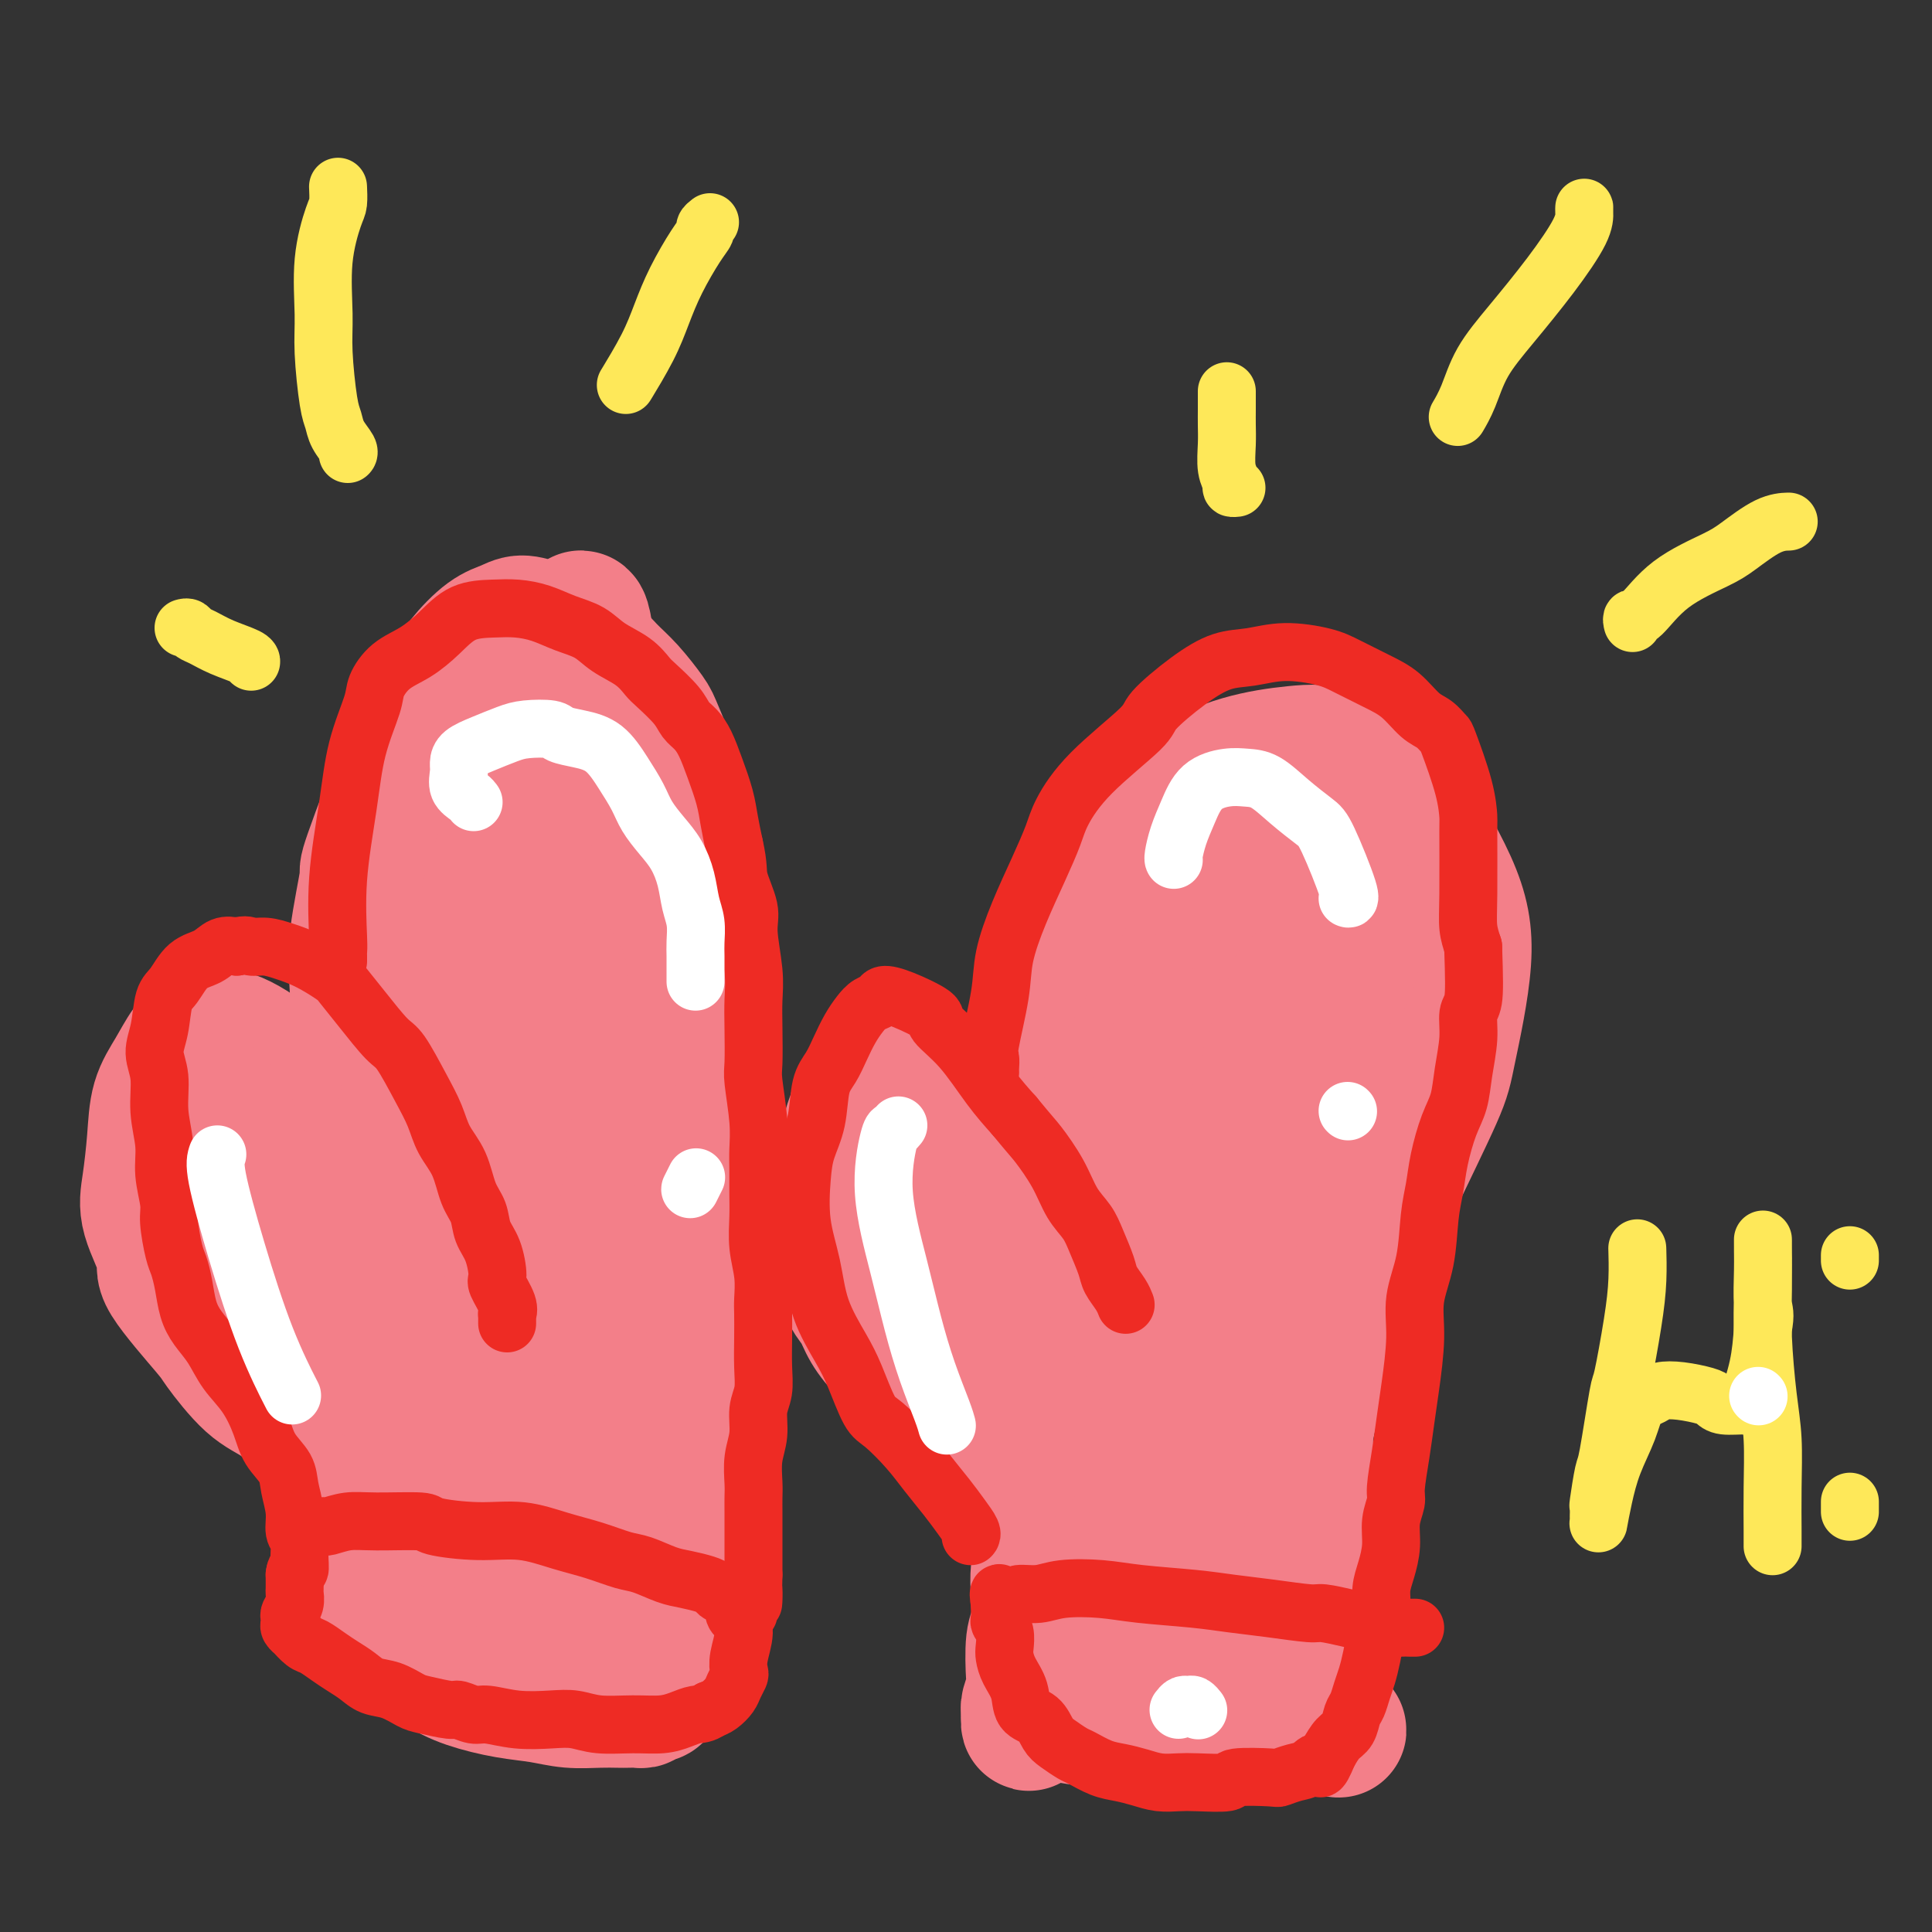 <svg viewBox='0 0 400 400' version='1.1' xmlns='http://www.w3.org/2000/svg' xmlns:xlink='http://www.w3.org/1999/xlink'><rect x="0" y="0" width="400" height="400" fill="#333333" stroke="none"/><g fill='none' stroke='#F37F89' stroke-width='28' stroke-linecap='round' stroke-linejoin='round'><path d='M233,270c-0.327,0.063 -0.653,0.126 -1,0c-0.347,-0.126 -0.714,-0.442 -1,-1c-0.286,-0.558 -0.489,-1.359 -2,-3c-1.511,-1.641 -4.329,-4.122 -6,-8c-1.671,-3.878 -2.196,-9.154 -3,-15c-0.804,-5.846 -1.886,-12.264 -2,-19c-0.114,-6.736 0.741,-13.790 2,-20c1.259,-6.210 2.924,-11.576 5,-16c2.076,-4.424 4.564,-7.905 8,-12c3.436,-4.095 7.821,-8.802 12,-12c4.179,-3.198 8.153,-4.887 12,-6c3.847,-1.113 7.569,-1.651 11,-2c3.431,-0.349 6.572,-0.510 10,1c3.428,1.510 7.143,4.690 9,6c1.857,1.310 1.856,0.751 4,4c2.144,3.249 6.433,10.305 9,16c2.567,5.695 3.413,10.028 3,16c-0.413,5.972 -2.086,13.584 -3,18c-0.914,4.416 -1.071,5.635 -3,10c-1.929,4.365 -5.632,11.875 -9,19c-3.368,7.125 -6.402,13.864 -10,20c-3.598,6.136 -7.761,11.670 -11,16c-3.239,4.330 -5.552,7.458 -8,10c-2.448,2.542 -5.029,4.498 -7,6c-1.971,1.502 -3.332,2.549 -4,3c-0.668,0.451 -0.642,0.307 -1,0c-0.358,-0.307 -1.101,-0.777 -1,-4c0.101,-3.223 1.046,-9.201 3,-16c1.954,-6.799 4.915,-14.420 8,-22c3.085,-7.580 6.292,-15.118 9,-22c2.708,-6.882 4.917,-13.109 7,-19c2.083,-5.891 4.042,-11.445 6,-17'/><path d='M279,201c5.193,-15.294 3.176,-13.530 3,-15c-0.176,-1.470 1.487,-6.174 2,-10c0.513,-3.826 -0.126,-6.773 0,-8c0.126,-1.227 1.017,-0.735 0,-1c-1.017,-0.265 -3.940,-1.286 -9,2c-5.060,3.286 -12.255,10.880 -16,15c-3.745,4.120 -4.039,4.766 -7,10c-2.961,5.234 -8.590,15.057 -13,24c-4.410,8.943 -7.600,17.005 -10,25c-2.400,7.995 -4.009,15.923 -5,23c-0.991,7.077 -1.364,13.304 -1,18c0.364,4.696 1.464,7.863 3,11c1.536,3.137 3.507,6.246 5,8c1.493,1.754 2.507,2.153 4,2c1.493,-0.153 3.465,-0.857 6,-3c2.535,-2.143 5.632,-5.725 8,-13c2.368,-7.275 4.008,-18.243 5,-23c0.992,-4.757 1.335,-3.303 2,-13c0.665,-9.697 1.651,-30.544 2,-42c0.349,-11.456 0.062,-13.521 0,-17c-0.062,-3.479 0.102,-8.373 0,-11c-0.102,-2.627 -0.470,-2.989 -1,-3c-0.530,-0.011 -1.222,0.328 -1,-1c0.222,-1.328 1.358,-4.325 -1,0c-2.358,4.325 -8.211,15.971 -11,23c-2.789,7.029 -2.515,9.442 -4,16c-1.485,6.558 -4.729,17.260 -7,27c-2.271,9.740 -3.567,18.518 -4,26c-0.433,7.482 -0.001,13.668 0,18c0.001,4.332 -0.428,6.809 0,9c0.428,2.191 1.714,4.095 3,6'/><path d='M232,304c0.945,5.512 1.809,2.793 3,2c1.191,-0.793 2.709,0.340 5,-1c2.291,-1.340 5.355,-5.153 8,-10c2.645,-4.847 4.872,-10.728 6,-17c1.128,-6.272 1.157,-12.935 1,-20c-0.157,-7.065 -0.501,-14.533 -1,-21c-0.499,-6.467 -1.152,-11.933 -2,-16c-0.848,-4.067 -1.892,-6.733 -3,-9c-1.108,-2.267 -2.280,-4.134 -3,-5c-0.720,-0.866 -0.987,-0.731 -2,0c-1.013,0.731 -2.772,2.057 -4,3c-1.228,0.943 -1.925,1.502 -4,5c-2.075,3.498 -5.526,9.934 -8,16c-2.474,6.066 -3.969,11.764 -5,18c-1.031,6.236 -1.597,13.012 -2,19c-0.403,5.988 -0.643,11.187 -1,15c-0.357,3.813 -0.829,6.238 -1,9c-0.171,2.762 -0.039,5.859 0,8c0.039,2.141 -0.013,3.325 0,4c0.013,0.675 0.091,0.839 0,1c-0.091,0.161 -0.350,0.318 0,0c0.350,-0.318 1.310,-1.113 3,-4c1.690,-2.887 4.109,-7.867 6,-13c1.891,-5.133 3.253,-10.418 5,-16c1.747,-5.582 3.880,-11.461 5,-17c1.120,-5.539 1.228,-10.738 2,-16c0.772,-5.262 2.207,-10.586 3,-14c0.793,-3.414 0.944,-4.919 1,-6c0.056,-1.081 0.016,-1.737 0,-2c-0.016,-0.263 -0.008,-0.131 0,0'/><path d='M244,217c0.831,-5.789 -0.091,-1.261 -1,2c-0.909,3.261 -1.805,5.256 -3,8c-1.195,2.744 -2.690,6.239 -4,10c-1.310,3.761 -2.435,7.790 -4,11c-1.565,3.210 -3.571,5.601 -5,9c-1.429,3.399 -2.282,7.807 -3,11c-0.718,3.193 -1.303,5.172 -2,8c-0.697,2.828 -1.507,6.506 -2,9c-0.493,2.494 -0.668,3.805 -1,5c-0.332,1.195 -0.821,2.274 -1,3c-0.179,0.726 -0.047,1.101 0,1c0.047,-0.101 0.010,-0.676 0,-1c-0.010,-0.324 0.008,-0.396 0,-1c-0.008,-0.604 -0.041,-1.741 0,-3c0.041,-1.259 0.156,-2.642 0,-4c-0.156,-1.358 -0.583,-2.691 -1,-4c-0.417,-1.309 -0.824,-2.593 -1,-4c-0.176,-1.407 -0.123,-2.938 -1,-5c-0.877,-2.062 -2.685,-4.656 -4,-7c-1.315,-2.344 -2.136,-4.437 -3,-7c-0.864,-2.563 -1.771,-5.596 -3,-8c-1.229,-2.404 -2.779,-4.181 -4,-6c-1.221,-1.819 -2.112,-3.681 -3,-5c-0.888,-1.319 -1.771,-2.094 -3,-3c-1.229,-0.906 -2.804,-1.944 -4,-3c-1.196,-1.056 -2.014,-2.130 -3,-3c-0.986,-0.870 -2.139,-1.534 -3,-2c-0.861,-0.466 -1.431,-0.733 -2,-1'/><path d='M183,227c-2.454,-2.139 -1.090,-1.487 -1,-1c0.090,0.487 -1.093,0.810 -2,1c-0.907,0.190 -1.536,0.247 -2,1c-0.464,0.753 -0.761,2.201 -1,3c-0.239,0.799 -0.418,0.950 -1,3c-0.582,2.050 -1.565,5.998 -2,9c-0.435,3.002 -0.320,5.058 0,7c0.320,1.942 0.847,3.772 1,6c0.153,2.228 -0.068,4.856 0,7c0.068,2.144 0.426,3.805 1,5c0.574,1.195 1.366,1.926 2,3c0.634,1.074 1.110,2.492 2,4c0.890,1.508 2.193,3.105 4,5c1.807,1.895 4.119,4.088 6,6c1.881,1.912 3.333,3.542 5,5c1.667,1.458 3.549,2.743 5,4c1.451,1.257 2.472,2.485 4,4c1.528,1.515 3.564,3.317 5,5c1.436,1.683 2.272,3.249 3,4c0.728,0.751 1.347,0.689 2,1c0.653,0.311 1.339,0.997 2,2c0.661,1.003 1.299,2.324 2,3c0.701,0.676 1.467,0.706 2,1c0.533,0.294 0.832,0.851 1,1c0.168,0.149 0.205,-0.109 0,-1c-0.205,-0.891 -0.653,-2.414 -2,-5c-1.347,-2.586 -3.593,-6.235 -6,-10c-2.407,-3.765 -4.973,-7.647 -7,-11c-2.027,-3.353 -3.513,-6.176 -5,-9'/><path d='M201,280c-4.203,-7.613 -4.709,-8.647 -6,-11c-1.291,-2.353 -3.366,-6.025 -5,-9c-1.634,-2.975 -2.827,-5.253 -4,-7c-1.173,-1.747 -2.326,-2.964 -3,-4c-0.674,-1.036 -0.871,-1.891 -1,-2c-0.129,-0.109 -0.191,0.528 0,1c0.191,0.472 0.635,0.779 1,1c0.365,0.221 0.649,0.357 2,2c1.351,1.643 3.767,4.794 6,8c2.233,3.206 4.282,6.469 6,9c1.718,2.531 3.106,4.332 5,7c1.894,2.668 4.293,6.205 6,9c1.707,2.795 2.722,4.848 4,7c1.278,2.152 2.818,4.404 4,7c1.182,2.596 2.004,5.538 3,8c0.996,2.462 2.164,4.444 3,6c0.836,1.556 1.339,2.685 2,4c0.661,1.315 1.479,2.815 2,4c0.521,1.185 0.744,2.055 1,3c0.256,0.945 0.544,1.963 1,3c0.456,1.037 1.080,2.091 1,3c-0.080,0.909 -0.862,1.672 -1,2c-0.138,0.328 0.369,0.221 0,1c-0.369,0.779 -1.616,2.444 -2,3c-0.384,0.556 0.093,0.005 0,0c-0.093,-0.005 -0.756,0.537 -1,1c-0.244,0.463 -0.070,0.847 0,1c0.070,0.153 0.035,0.077 0,0'/><path d='M225,337c-0.560,1.467 0.039,1.135 1,1c0.961,-0.135 2.283,-0.074 4,0c1.717,0.074 3.830,0.160 6,0c2.170,-0.160 4.397,-0.565 7,-1c2.603,-0.435 5.582,-0.901 8,-1c2.418,-0.099 4.274,0.170 6,0c1.726,-0.170 3.323,-0.778 5,-1c1.677,-0.222 3.435,-0.057 5,0c1.565,0.057 2.938,0.008 4,0c1.062,-0.008 1.812,0.026 2,0c0.188,-0.026 -0.187,-0.114 0,0c0.187,0.114 0.936,0.428 1,0c0.064,-0.428 -0.557,-1.597 -1,-4c-0.443,-2.403 -0.707,-6.040 -1,-10c-0.293,-3.960 -0.614,-8.242 -1,-13c-0.386,-4.758 -0.835,-9.992 -1,-14c-0.165,-4.008 -0.044,-6.789 0,-9c0.044,-2.211 0.013,-3.851 0,-6c-0.013,-2.149 -0.006,-4.808 0,-7c0.006,-2.192 0.012,-3.918 0,-5c-0.012,-1.082 -0.041,-1.519 0,-2c0.041,-0.481 0.151,-1.004 0,-1c-0.151,0.004 -0.563,0.537 -1,2c-0.437,1.463 -0.901,3.856 -1,8c-0.099,4.144 0.166,10.039 0,15c-0.166,4.961 -0.762,8.989 -1,12c-0.238,3.011 -0.119,5.006 0,7'/><path d='M267,308c-0.238,8.177 0.668,6.621 1,8c0.332,1.379 0.089,5.695 0,8c-0.089,2.305 -0.024,2.600 0,3c0.024,0.400 0.008,0.904 0,1c-0.008,0.096 -0.007,-0.217 0,-1c0.007,-0.783 0.019,-2.036 0,-3c-0.019,-0.964 -0.069,-1.638 0,-5c0.069,-3.362 0.257,-9.410 1,-15c0.743,-5.590 2.041,-10.721 3,-15c0.959,-4.279 1.577,-7.707 2,-11c0.423,-3.293 0.649,-6.450 1,-9c0.351,-2.550 0.827,-4.492 1,-6c0.173,-1.508 0.045,-2.583 0,-3c-0.045,-0.417 -0.005,-0.176 0,0c0.005,0.176 -0.024,0.289 0,0c0.024,-0.289 0.100,-0.978 -1,0c-1.100,0.978 -3.375,3.624 -5,6c-1.625,2.376 -2.600,4.483 -4,8c-1.400,3.517 -3.225,8.443 -4,11c-0.775,2.557 -0.502,2.745 -1,5c-0.498,2.255 -1.769,6.579 -3,10c-1.231,3.421 -2.421,5.940 -3,8c-0.579,2.060 -0.547,3.661 -1,5c-0.453,1.339 -1.392,2.415 -2,3c-0.608,0.585 -0.887,0.679 -1,1c-0.113,0.321 -0.061,0.870 0,1c0.061,0.130 0.132,-0.157 0,0c-0.132,0.157 -0.466,0.759 -1,1c-0.534,0.241 -1.267,0.120 -2,0'/><path d='M248,319c-1.230,0.972 -1.305,0.402 -2,0c-0.695,-0.402 -2.011,-0.637 -3,-1c-0.989,-0.363 -1.652,-0.853 -3,-1c-1.348,-0.147 -3.382,0.049 -4,0c-0.618,-0.049 0.182,-0.343 -1,-1c-1.182,-0.657 -4.344,-1.679 -6,-2c-1.656,-0.321 -1.805,0.058 -2,0c-0.195,-0.058 -0.434,-0.551 -1,-1c-0.566,-0.449 -1.457,-0.852 -2,-1c-0.543,-0.148 -0.738,-0.039 -1,0c-0.262,0.039 -0.591,0.010 -1,0c-0.409,-0.010 -0.897,0.001 -1,0c-0.103,-0.001 0.180,-0.012 0,0c-0.180,0.012 -0.822,0.048 -1,0c-0.178,-0.048 0.107,-0.178 0,0c-0.107,0.178 -0.607,0.666 -1,1c-0.393,0.334 -0.680,0.516 -1,1c-0.320,0.484 -0.673,1.271 -1,2c-0.327,0.729 -0.627,1.402 -1,3c-0.373,1.598 -0.818,4.123 -1,6c-0.182,1.877 -0.100,3.106 0,5c0.100,1.894 0.219,4.451 0,6c-0.219,1.549 -0.777,2.089 -1,4c-0.223,1.911 -0.112,5.192 0,7c0.112,1.808 0.226,2.145 0,3c-0.226,0.855 -0.792,2.230 -1,3c-0.208,0.770 -0.060,0.934 0,1c0.060,0.066 0.030,0.033 0,0'/><path d='M213,354c-0.317,5.427 0.391,1.493 1,0c0.609,-1.493 1.119,-0.545 2,0c0.881,0.545 2.132,0.686 4,1c1.868,0.314 4.354,0.801 7,1c2.646,0.199 5.451,0.110 8,0c2.549,-0.110 4.841,-0.240 8,0c3.159,0.240 7.185,0.849 10,1c2.815,0.151 4.418,-0.156 7,0c2.582,0.156 6.143,0.775 8,1c1.857,0.225 2.011,0.054 3,0c0.989,-0.054 2.814,0.007 4,0c1.186,-0.007 1.732,-0.083 2,0c0.268,0.083 0.258,0.323 0,0c-0.258,-0.323 -0.764,-1.211 -2,-2c-1.236,-0.789 -3.203,-1.481 -5,-3c-1.797,-1.519 -3.422,-3.867 -5,-6c-1.578,-2.133 -3.107,-4.052 -5,-6c-1.893,-1.948 -4.151,-3.926 -6,-6c-1.849,-2.074 -3.289,-4.246 -5,-6c-1.711,-1.754 -3.694,-3.091 -5,-4c-1.306,-0.909 -1.935,-1.391 -3,-2c-1.065,-0.609 -2.566,-1.347 -4,-2c-1.434,-0.653 -2.803,-1.222 -4,-1c-1.197,0.222 -2.223,1.234 -3,2c-0.777,0.766 -1.305,1.285 -2,3c-0.695,1.715 -1.557,4.625 -2,6c-0.443,1.375 -0.465,1.216 0,3c0.465,1.784 1.419,5.510 2,8c0.581,2.490 0.791,3.745 1,5'/><path d='M229,347c0.878,3.141 1.573,2.993 2,3c0.427,0.007 0.585,0.168 1,0c0.415,-0.168 1.086,-0.664 2,-2c0.914,-1.336 2.071,-3.513 3,-8c0.929,-4.487 1.629,-11.284 2,-17c0.371,-5.716 0.414,-10.352 1,-16c0.586,-5.648 1.716,-12.307 3,-18c1.284,-5.693 2.721,-10.421 4,-15c1.279,-4.579 2.401,-9.010 4,-14c1.599,-4.990 3.676,-10.538 5,-15c1.324,-4.462 1.896,-7.838 3,-12c1.104,-4.162 2.741,-9.108 4,-13c1.259,-3.892 2.141,-6.728 3,-9c0.859,-2.272 1.697,-3.980 2,-5c0.303,-1.020 0.072,-1.353 0,-1c-0.072,0.353 0.014,1.394 -1,5c-1.014,3.606 -3.129,9.779 -5,16c-1.871,6.221 -3.498,12.490 -5,19c-1.502,6.510 -2.878,13.260 -4,20c-1.122,6.740 -1.989,13.470 -3,19c-1.011,5.530 -2.166,9.861 -3,14c-0.834,4.139 -1.348,8.087 -2,11c-0.652,2.913 -1.443,4.791 -2,7c-0.557,2.209 -0.881,4.749 -1,7c-0.119,2.251 -0.034,4.215 0,5c0.034,0.785 0.017,0.393 0,0'/><path d='M88,242c0.275,0.109 0.550,0.217 0,0c-0.550,-0.217 -1.926,-0.761 -3,-1c-1.074,-0.239 -1.845,-0.173 -3,-2c-1.155,-1.827 -2.693,-5.546 -4,-9c-1.307,-3.454 -2.381,-6.642 -3,-11c-0.619,-4.358 -0.782,-9.885 -1,-14c-0.218,-4.115 -0.490,-6.816 0,-11c0.490,-4.184 1.741,-9.850 2,-12c0.259,-2.150 -0.473,-0.783 1,-5c1.473,-4.217 5.153,-14.019 7,-18c1.847,-3.981 1.863,-2.141 3,-4c1.137,-1.859 3.395,-7.417 5,-11c1.605,-3.583 2.557,-5.192 4,-7c1.443,-1.808 3.378,-3.814 5,-5c1.622,-1.186 2.930,-1.553 4,-2c1.070,-0.447 1.903,-0.973 3,-1c1.097,-0.027 2.459,0.444 4,1c1.541,0.556 3.260,1.196 5,2c1.740,0.804 3.500,1.773 5,3c1.500,1.227 2.741,2.711 4,4c1.259,1.289 2.535,2.384 4,4c1.465,1.616 3.118,3.755 4,5c0.882,1.245 0.992,1.596 2,4c1.008,2.404 2.915,6.860 4,11c1.085,4.140 1.350,7.964 2,12c0.650,4.036 1.687,8.284 2,12c0.313,3.716 -0.099,6.899 0,11c0.099,4.101 0.707,9.120 1,11c0.293,1.880 0.271,0.622 0,5c-0.271,4.378 -0.792,14.394 -1,20c-0.208,5.606 -0.104,6.803 0,8'/><path d='M144,242c-0.226,11.352 -0.792,12.232 -1,15c-0.208,2.768 -0.058,7.425 0,12c0.058,4.575 0.026,9.069 0,13c-0.026,3.931 -0.045,7.298 0,11c0.045,3.702 0.153,7.739 0,11c-0.153,3.261 -0.567,5.747 -1,9c-0.433,3.253 -0.886,7.272 -1,10c-0.114,2.728 0.109,4.163 0,6c-0.109,1.837 -0.551,4.074 -1,6c-0.449,1.926 -0.905,3.540 -1,5c-0.095,1.460 0.172,2.766 0,4c-0.172,1.234 -0.781,2.395 -1,3c-0.219,0.605 -0.047,0.652 0,1c0.047,0.348 -0.031,0.995 0,1c0.031,0.005 0.169,-0.632 0,-1c-0.169,-0.368 -0.646,-0.466 -1,-3c-0.354,-2.534 -0.585,-7.505 -1,-13c-0.415,-5.495 -1.014,-11.515 -2,-18c-0.986,-6.485 -2.359,-13.437 -3,-20c-0.641,-6.563 -0.550,-12.739 -1,-19c-0.450,-6.261 -1.440,-12.607 -2,-18c-0.560,-5.393 -0.690,-9.833 -1,-15c-0.310,-5.167 -0.799,-11.062 -1,-17c-0.201,-5.938 -0.113,-11.920 0,-18c0.113,-6.080 0.251,-12.259 0,-18c-0.251,-5.741 -0.892,-11.044 -1,-16c-0.108,-4.956 0.317,-9.565 0,-14c-0.317,-4.435 -1.376,-8.696 -2,-12c-0.624,-3.304 -0.812,-5.652 -1,-8'/><path d='M122,139c-1.587,-19.196 -2.555,-8.185 -3,-5c-0.445,3.185 -0.368,-1.457 -1,-3c-0.632,-1.543 -1.973,0.014 -3,0c-1.027,-0.014 -1.738,-1.597 -5,2c-3.262,3.597 -9.073,12.374 -13,21c-3.927,8.626 -5.969,17.100 -8,27c-2.031,9.900 -4.049,21.227 -5,32c-0.951,10.773 -0.833,20.994 -1,30c-0.167,9.006 -0.619,16.799 -1,24c-0.381,7.201 -0.690,13.812 -1,19c-0.310,5.188 -0.619,8.954 -1,12c-0.381,3.046 -0.833,5.373 -1,7c-0.167,1.627 -0.050,2.555 0,3c0.050,0.445 0.031,0.409 0,0c-0.031,-0.409 -0.074,-1.191 0,-2c0.074,-0.809 0.266,-1.646 0,-6c-0.266,-4.354 -0.989,-12.224 -1,-20c-0.011,-7.776 0.691,-15.458 1,-23c0.309,-7.542 0.224,-14.943 1,-23c0.776,-8.057 2.412,-16.770 3,-21c0.588,-4.230 0.130,-3.978 1,-9c0.870,-5.022 3.070,-15.319 4,-20c0.930,-4.681 0.589,-3.745 1,-5c0.411,-1.255 1.574,-4.701 2,-7c0.426,-2.299 0.115,-3.453 0,-4c-0.115,-0.547 -0.033,-0.489 0,0c0.033,0.489 0.017,1.407 0,2c-0.017,0.593 -0.036,0.860 -1,6c-0.964,5.140 -2.875,15.153 -4,24c-1.125,8.847 -1.464,16.528 -2,25c-0.536,8.472 -1.268,17.736 -2,27'/><path d='M82,252c-1.586,17.201 -1.052,18.204 -1,22c0.052,3.796 -0.378,10.385 -1,16c-0.622,5.615 -1.435,10.257 -2,14c-0.565,3.743 -0.883,6.589 -1,10c-0.117,3.411 -0.032,7.387 0,10c0.032,2.613 0.012,3.862 0,5c-0.012,1.138 -0.014,2.164 0,3c0.014,0.836 0.046,1.483 0,2c-0.046,0.517 -0.169,0.903 0,1c0.169,0.097 0.630,-0.095 1,0c0.370,0.095 0.647,0.476 1,1c0.353,0.524 0.781,1.191 2,2c1.219,0.809 3.231,1.761 5,3c1.769,1.239 3.297,2.767 5,4c1.703,1.233 3.582,2.173 6,3c2.418,0.827 5.376,1.542 8,2c2.624,0.458 4.915,0.659 7,1c2.085,0.341 3.963,0.823 6,1c2.037,0.177 4.234,0.048 6,0c1.766,-0.048 3.100,-0.016 4,0c0.900,0.016 1.365,0.015 2,0c0.635,-0.015 1.440,-0.042 2,0c0.560,0.042 0.874,0.155 1,0c0.126,-0.155 0.063,-0.577 0,-1'/><path d='M133,351c5.572,0.212 1.501,-0.759 -1,-5c-2.501,-4.241 -3.431,-11.753 -5,-19c-1.569,-7.247 -3.778,-14.231 -5,-22c-1.222,-7.769 -1.456,-16.324 -2,-25c-0.544,-8.676 -1.399,-17.472 -2,-24c-0.601,-6.528 -0.947,-10.787 -1,-16c-0.053,-5.213 0.187,-11.380 0,-16c-0.187,-4.620 -0.801,-7.694 -1,-11c-0.199,-3.306 0.018,-6.843 0,-9c-0.018,-2.157 -0.272,-2.934 -1,-3c-0.728,-0.066 -1.932,0.580 -4,7c-2.068,6.420 -5.000,18.614 -6,30c-1.000,11.386 -0.068,21.965 0,27c0.068,5.035 -0.728,4.528 0,13c0.728,8.472 2.980,25.923 4,34c1.020,8.077 0.810,6.779 1,10c0.190,3.221 0.782,10.961 1,16c0.218,5.039 0.064,7.377 0,9c-0.064,1.623 -0.038,2.531 0,3c0.038,0.469 0.086,0.497 0,0c-0.086,-0.497 -0.308,-1.520 -1,-6c-0.692,-4.480 -1.854,-12.416 -3,-21c-1.146,-8.584 -2.276,-17.814 -3,-27c-0.724,-9.186 -1.041,-18.326 -1,-28c0.041,-9.674 0.441,-19.880 1,-29c0.559,-9.120 1.278,-17.154 2,-24c0.722,-6.846 1.448,-12.503 2,-18c0.552,-5.497 0.932,-10.834 1,-15c0.068,-4.166 -0.174,-7.160 0,-9c0.174,-1.840 0.764,-2.526 1,-3c0.236,-0.474 0.118,-0.737 0,-1'/><path d='M110,169c0.890,-15.498 -0.385,-4.744 -2,4c-1.615,8.744 -3.568,15.478 -5,25c-1.432,9.522 -2.341,21.834 -3,29c-0.659,7.166 -1.066,9.187 -1,16c0.066,6.813 0.606,18.417 1,27c0.394,8.583 0.641,14.144 1,20c0.359,5.856 0.828,12.005 1,16c0.172,3.995 0.047,5.834 0,8c-0.047,2.166 -0.014,4.658 0,6c0.014,1.342 0.010,1.533 0,2c-0.010,0.467 -0.024,1.210 0,1c0.024,-0.210 0.088,-1.371 0,-3c-0.088,-1.629 -0.327,-3.725 -1,-8c-0.673,-4.275 -1.779,-10.728 -2,-18c-0.221,-7.272 0.445,-15.362 1,-23c0.555,-7.638 1.001,-14.825 2,-23c0.999,-8.175 2.551,-17.337 3,-22c0.449,-4.663 -0.204,-4.825 0,-11c0.204,-6.175 1.267,-18.361 2,-24c0.733,-5.639 1.138,-4.731 1,-6c-0.138,-1.269 -0.819,-4.716 -1,-7c-0.181,-2.284 0.138,-3.405 0,-4c-0.138,-0.595 -0.733,-0.663 -1,-1c-0.267,-0.337 -0.205,-0.942 -1,1c-0.795,1.942 -2.448,6.432 -4,13c-1.552,6.568 -3.004,15.214 -4,24c-0.996,8.786 -1.537,17.712 -2,26c-0.463,8.288 -0.846,15.940 -1,23c-0.154,7.060 -0.077,13.530 0,20'/><path d='M94,280c-0.595,13.275 -0.583,11.961 -1,14c-0.417,2.039 -1.263,7.430 -2,11c-0.737,3.570 -1.364,5.317 -2,8c-0.636,2.683 -1.281,6.300 -2,9c-0.719,2.700 -1.513,4.482 -2,6c-0.487,1.518 -0.666,2.770 -1,4c-0.334,1.230 -0.821,2.436 -1,3c-0.179,0.564 -0.048,0.487 0,1c0.048,0.513 0.013,1.618 0,2c-0.013,0.382 -0.003,0.042 0,0c0.003,-0.042 -0.002,0.213 0,0c0.002,-0.213 0.012,-0.893 0,-2c-0.012,-1.107 -0.045,-2.641 0,-5c0.045,-2.359 0.167,-5.544 0,-9c-0.167,-3.456 -0.622,-7.184 -1,-11c-0.378,-3.816 -0.679,-7.720 -1,-12c-0.321,-4.280 -0.664,-8.937 -1,-13c-0.336,-4.063 -0.667,-7.531 -1,-11c-0.333,-3.469 -0.670,-6.939 -1,-10c-0.330,-3.061 -0.654,-5.715 -1,-8c-0.346,-2.285 -0.716,-4.203 -1,-6c-0.284,-1.797 -0.484,-3.473 -1,-5c-0.516,-1.527 -1.349,-2.905 -2,-4c-0.651,-1.095 -1.122,-1.909 -2,-3c-0.878,-1.091 -2.163,-2.461 -3,-3c-0.837,-0.539 -1.224,-0.248 -2,-1c-0.776,-0.752 -1.940,-2.549 -3,-4c-1.060,-1.451 -2.017,-2.558 -3,-4c-0.983,-1.442 -1.991,-3.221 -3,-5'/><path d='M57,222c-3.116,-4.304 -1.905,-3.063 -2,-3c-0.095,0.063 -1.495,-1.051 -3,-2c-1.505,-0.949 -3.116,-1.732 -4,-2c-0.884,-0.268 -1.042,-0.020 -2,0c-0.958,0.020 -2.715,-0.186 -4,0c-1.285,0.186 -2.099,0.765 -3,2c-0.901,1.235 -1.891,3.127 -3,5c-1.109,1.873 -2.337,3.727 -3,6c-0.663,2.273 -0.760,4.965 -1,8c-0.240,3.035 -0.624,6.414 -1,9c-0.376,2.586 -0.743,4.379 0,7c0.743,2.621 2.595,6.071 3,8c0.405,1.929 -0.638,2.338 1,5c1.638,2.662 5.956,7.577 8,10c2.044,2.423 1.813,2.352 3,4c1.187,1.648 3.792,5.013 6,7c2.208,1.987 4.021,2.597 6,4c1.979,1.403 4.126,3.600 6,5c1.874,1.400 3.474,2.005 5,3c1.526,0.995 2.977,2.381 5,4c2.023,1.619 4.619,3.472 7,5c2.381,1.528 4.547,2.730 6,4c1.453,1.270 2.191,2.608 3,3c0.809,0.392 1.687,-0.160 2,0c0.313,0.160 0.062,1.034 0,1c-0.062,-0.034 0.066,-0.976 0,-1c-0.066,-0.024 -0.324,0.869 -1,-1c-0.676,-1.869 -1.769,-6.501 -4,-11c-2.231,-4.499 -5.601,-8.865 -8,-13c-2.399,-4.135 -3.828,-8.039 -6,-12c-2.172,-3.961 -5.086,-7.981 -8,-12'/><path d='M65,265c-4.980,-7.735 -6.431,-8.574 -7,-9c-0.569,-0.426 -0.258,-0.440 -2,-4c-1.742,-3.560 -5.539,-10.665 -7,-14c-1.461,-3.335 -0.586,-2.899 -1,-4c-0.414,-1.101 -2.117,-3.739 -3,-5c-0.883,-1.261 -0.945,-1.145 -1,-1c-0.055,0.145 -0.103,0.321 0,1c0.103,0.679 0.359,1.862 1,3c0.641,1.138 1.669,2.230 3,5c1.331,2.770 2.965,7.218 6,13c3.035,5.782 7.472,12.898 11,18c3.528,5.102 6.146,8.190 9,11c2.854,2.810 5.944,5.342 8,7c2.056,1.658 3.078,2.440 4,3c0.922,0.560 1.745,0.896 2,1c0.255,0.104 -0.057,-0.023 0,0c0.057,0.023 0.483,0.197 0,-1c-0.483,-1.197 -1.877,-3.766 -4,-7c-2.123,-3.234 -4.977,-7.135 -8,-11c-3.023,-3.865 -6.215,-7.695 -8,-10c-1.785,-2.305 -2.163,-3.084 -4,-5c-1.837,-1.916 -5.131,-4.970 -7,-7c-1.869,-2.030 -2.312,-3.037 -3,-4c-0.688,-0.963 -1.622,-1.884 -2,-2c-0.378,-0.116 -0.201,0.571 0,2c0.201,1.429 0.425,3.600 1,6c0.575,2.400 1.501,5.031 5,11c3.499,5.969 9.571,15.277 12,19c2.429,3.723 1.214,1.862 0,0'/></g>
<g fill='none' stroke='#EE2B24' stroke-width='12' stroke-linecap='round' stroke-linejoin='round'><path d='M201,318c-0.043,0.046 -0.087,0.092 0,0c0.087,-0.092 0.304,-0.322 0,-1c-0.304,-0.678 -1.127,-1.803 -2,-3c-0.873,-1.197 -1.794,-2.466 -3,-4c-1.206,-1.534 -2.697,-3.333 -4,-5c-1.303,-1.667 -2.420,-3.202 -4,-5c-1.580,-1.798 -3.624,-3.860 -5,-5c-1.376,-1.140 -2.083,-1.358 -3,-3c-0.917,-1.642 -2.043,-4.707 -3,-7c-0.957,-2.293 -1.745,-3.813 -3,-6c-1.255,-2.187 -2.975,-5.042 -4,-8c-1.025,-2.958 -1.353,-6.021 -2,-9c-0.647,-2.979 -1.611,-5.875 -2,-9c-0.389,-3.125 -0.203,-6.477 0,-9c0.203,-2.523 0.425,-4.215 1,-6c0.575,-1.785 1.505,-3.664 2,-6c0.495,-2.336 0.555,-5.129 1,-7c0.445,-1.871 1.274,-2.820 2,-4c0.726,-1.180 1.351,-2.592 2,-4c0.649,-1.408 1.324,-2.812 2,-4c0.676,-1.188 1.353,-2.160 2,-3c0.647,-0.840 1.264,-1.550 2,-2c0.736,-0.450 1.591,-0.642 2,-1c0.409,-0.358 0.372,-0.883 1,-1c0.628,-0.117 1.920,0.172 4,1c2.080,0.828 4.947,2.194 6,3c1.053,0.806 0.293,1.051 1,2c0.707,0.949 2.883,2.602 5,5c2.117,2.398 4.176,5.542 6,8c1.824,2.458 3.412,4.229 5,6'/><path d='M210,231c3.557,4.327 3.950,4.644 5,6c1.050,1.356 2.758,3.749 4,6c1.242,2.251 2.020,4.359 3,6c0.980,1.641 2.164,2.813 3,4c0.836,1.187 1.324,2.388 2,4c0.676,1.612 1.540,3.634 2,5c0.460,1.366 0.515,2.078 1,3c0.485,0.922 1.400,2.056 2,3c0.600,0.944 0.886,1.698 1,2c0.114,0.302 0.057,0.151 0,0'/><path d='M205,222c-0.015,-0.219 -0.031,-0.438 0,-1c0.031,-0.562 0.107,-1.466 0,-2c-0.107,-0.534 -0.398,-0.699 0,-3c0.398,-2.301 1.486,-6.737 2,-10c0.514,-3.263 0.453,-5.353 1,-8c0.547,-2.647 1.700,-5.852 3,-9c1.300,-3.148 2.745,-6.240 4,-9c1.255,-2.760 2.321,-5.187 3,-7c0.679,-1.813 0.973,-3.012 2,-5c1.027,-1.988 2.787,-4.764 6,-8c3.213,-3.236 7.880,-6.933 10,-9c2.120,-2.067 1.694,-2.506 3,-4c1.306,-1.494 4.344,-4.044 7,-6c2.656,-1.956 4.928,-3.318 7,-4c2.072,-0.682 3.943,-0.685 6,-1c2.057,-0.315 4.300,-0.942 7,-1c2.700,-0.058 5.857,0.453 8,1c2.143,0.547 3.273,1.129 5,2c1.727,0.871 4.049,2.031 6,3c1.951,0.969 3.529,1.748 5,3c1.471,1.252 2.835,2.976 4,4c1.165,1.024 2.130,1.347 3,2c0.870,0.653 1.645,1.635 2,2c0.355,0.365 0.292,0.112 1,2c0.708,1.888 2.189,5.915 3,9c0.811,3.085 0.952,5.227 1,6c0.048,0.773 0.003,0.176 0,3c-0.003,2.824 0.038,9.068 0,13c-0.038,3.932 -0.154,5.552 0,7c0.154,1.448 0.577,2.724 1,4'/><path d='M305,196c0.219,6.543 0.267,9.401 0,11c-0.267,1.599 -0.848,1.940 -1,3c-0.152,1.060 0.124,2.837 0,5c-0.124,2.163 -0.649,4.710 -1,7c-0.351,2.290 -0.528,4.324 -1,6c-0.472,1.676 -1.238,2.995 -2,5c-0.762,2.005 -1.518,4.698 -2,7c-0.482,2.302 -0.689,4.214 -1,6c-0.311,1.786 -0.727,3.445 -1,6c-0.273,2.555 -0.402,6.004 -1,9c-0.598,2.996 -1.666,5.537 -2,8c-0.334,2.463 0.064,4.848 0,8c-0.064,3.152 -0.590,7.070 -1,10c-0.410,2.930 -0.702,4.873 -1,7c-0.298,2.127 -0.601,4.437 -1,7c-0.399,2.563 -0.894,5.378 -1,7c-0.106,1.622 0.178,2.051 0,3c-0.178,0.949 -0.817,2.419 -1,4c-0.183,1.581 0.092,3.272 0,5c-0.092,1.728 -0.549,3.494 -1,5c-0.451,1.506 -0.894,2.752 -1,4c-0.106,1.248 0.126,2.497 0,4c-0.126,1.503 -0.611,3.260 -1,5c-0.389,1.740 -0.682,3.462 -1,5c-0.318,1.538 -0.662,2.891 -1,4c-0.338,1.109 -0.671,1.973 -1,3c-0.329,1.027 -0.654,2.217 -1,3c-0.346,0.783 -0.711,1.158 -1,2c-0.289,0.842 -0.501,2.150 -1,3c-0.499,0.850 -1.285,1.243 -2,2c-0.715,0.757 -1.357,1.879 -2,3'/><path d='M275,363c-2.069,5.045 -1.742,2.659 -2,2c-0.258,-0.659 -1.100,0.411 -2,1c-0.900,0.589 -1.858,0.697 -3,1c-1.142,0.303 -2.469,0.799 -3,1c-0.531,0.201 -0.266,0.106 -2,0c-1.734,-0.106 -5.468,-0.224 -7,0c-1.532,0.224 -0.864,0.789 -2,1c-1.136,0.211 -4.078,0.067 -6,0c-1.922,-0.067 -2.824,-0.058 -4,0c-1.176,0.058 -2.626,0.166 -4,0c-1.374,-0.166 -2.671,-0.607 -4,-1c-1.329,-0.393 -2.692,-0.739 -4,-1c-1.308,-0.261 -2.563,-0.439 -4,-1c-1.437,-0.561 -3.055,-1.505 -4,-2c-0.945,-0.495 -1.217,-0.540 -2,-1c-0.783,-0.460 -2.079,-1.336 -3,-2c-0.921,-0.664 -1.469,-1.115 -2,-2c-0.531,-0.885 -1.046,-2.205 -2,-3c-0.954,-0.795 -2.347,-1.066 -3,-2c-0.653,-0.934 -0.566,-2.533 -1,-4c-0.434,-1.467 -1.388,-2.803 -2,-4c-0.612,-1.197 -0.882,-2.256 -1,-3c-0.118,-0.744 -0.084,-1.173 0,-2c0.084,-0.827 0.219,-2.054 0,-3c-0.219,-0.946 -0.791,-1.613 -1,-2c-0.209,-0.387 -0.056,-0.496 0,-1c0.056,-0.504 0.015,-1.405 0,-2c-0.015,-0.595 -0.004,-0.884 0,-1c0.004,-0.116 0.002,-0.058 0,0'/><path d='M207,332c-0.666,-3.647 0.170,-1.765 1,-1c0.830,0.765 1.655,0.415 2,0c0.345,-0.415 0.211,-0.893 1,-1c0.789,-0.107 2.502,0.156 4,0c1.498,-0.156 2.782,-0.732 5,-1c2.218,-0.268 5.370,-0.227 8,0c2.630,0.227 4.740,0.639 8,1c3.260,0.361 7.672,0.670 11,1c3.328,0.330 5.573,0.680 8,1c2.427,0.320 5.037,0.610 8,1c2.963,0.390 6.281,0.879 8,1c1.719,0.121 1.839,-0.125 3,0c1.161,0.125 3.361,0.622 5,1c1.639,0.378 2.716,0.637 4,1c1.284,0.363 2.775,0.829 4,1c1.225,0.171 2.184,0.046 3,0c0.816,-0.046 1.489,-0.012 2,0c0.511,0.012 0.860,0.004 1,0c0.140,-0.004 0.070,-0.002 0,0'/><path d='M67,316c-0.022,-0.031 -0.043,-0.062 0,0c0.043,0.062 0.152,0.215 1,0c0.848,-0.215 2.436,-0.800 4,-1c1.564,-0.200 3.104,-0.017 6,0c2.896,0.017 7.147,-0.133 9,0c1.853,0.133 1.309,0.549 3,1c1.691,0.451 5.618,0.937 9,1c3.382,0.063 6.220,-0.296 9,0c2.780,0.296 5.503,1.249 8,2c2.497,0.751 4.768,1.300 7,2c2.232,0.700 4.425,1.549 6,2c1.575,0.451 2.530,0.502 4,1c1.470,0.498 3.454,1.443 5,2c1.546,0.557 2.656,0.724 4,1c1.344,0.276 2.924,0.659 4,1c1.076,0.341 1.650,0.639 2,1c0.350,0.361 0.477,0.783 1,1c0.523,0.217 1.443,0.228 2,1c0.557,0.772 0.752,2.305 1,3c0.248,0.695 0.551,0.553 1,1c0.449,0.447 1.045,1.485 1,3c-0.045,1.515 -0.732,3.508 -1,5c-0.268,1.492 -0.116,2.483 0,3c0.116,0.517 0.197,0.558 0,1c-0.197,0.442 -0.671,1.283 -1,2c-0.329,0.717 -0.512,1.308 -1,2c-0.488,0.692 -1.282,1.483 -2,2c-0.718,0.517 -1.359,0.758 -2,1'/><path d='M147,354c-1.317,0.956 -2.109,0.846 -3,1c-0.891,0.154 -1.882,0.574 -3,1c-1.118,0.426 -2.361,0.860 -4,1c-1.639,0.140 -3.672,-0.014 -6,0c-2.328,0.014 -4.952,0.196 -7,0c-2.048,-0.196 -3.520,-0.769 -5,-1c-1.480,-0.231 -2.967,-0.118 -5,0c-2.033,0.118 -4.611,0.243 -7,0c-2.389,-0.243 -4.590,-0.853 -6,-1c-1.410,-0.147 -2.028,0.169 -3,0c-0.972,-0.169 -2.296,-0.823 -3,-1c-0.704,-0.177 -0.786,0.122 -2,0c-1.214,-0.122 -3.560,-0.666 -5,-1c-1.440,-0.334 -1.974,-0.460 -3,-1c-1.026,-0.540 -2.543,-1.495 -4,-2c-1.457,-0.505 -2.856,-0.559 -4,-1c-1.144,-0.441 -2.035,-1.269 -3,-2c-0.965,-0.731 -2.004,-1.367 -3,-2c-0.996,-0.633 -1.951,-1.265 -3,-2c-1.049,-0.735 -2.194,-1.573 -3,-2c-0.806,-0.427 -1.274,-0.443 -2,-1c-0.726,-0.557 -1.711,-1.655 -2,-2c-0.289,-0.345 0.118,0.063 0,0c-0.118,-0.063 -0.760,-0.597 -1,-1c-0.240,-0.403 -0.078,-0.675 0,-1c0.078,-0.325 0.074,-0.701 0,-1c-0.074,-0.299 -0.216,-0.519 0,-1c0.216,-0.481 0.790,-1.222 1,-2c0.210,-0.778 0.057,-1.594 0,-2c-0.057,-0.406 -0.016,-0.402 0,-1c0.016,-0.598 0.008,-1.799 0,-3'/><path d='M61,326c0.231,-1.944 0.809,-0.805 1,-1c0.191,-0.195 -0.005,-1.724 0,-3c0.005,-1.276 0.210,-2.298 0,-3c-0.210,-0.702 -0.837,-1.086 -1,-2c-0.163,-0.914 0.137,-2.360 0,-4c-0.137,-1.640 -0.710,-3.474 -1,-5c-0.290,-1.526 -0.297,-2.746 -1,-4c-0.703,-1.254 -2.102,-2.544 -3,-4c-0.898,-1.456 -1.294,-3.078 -2,-5c-0.706,-1.922 -1.723,-4.144 -3,-6c-1.277,-1.856 -2.814,-3.346 -4,-5c-1.186,-1.654 -2.019,-3.472 -3,-5c-0.981,-1.528 -2.108,-2.765 -3,-4c-0.892,-1.235 -1.550,-2.466 -2,-4c-0.450,-1.534 -0.694,-3.370 -1,-5c-0.306,-1.630 -0.675,-3.054 -1,-4c-0.325,-0.946 -0.608,-1.416 -1,-3c-0.392,-1.584 -0.894,-4.283 -1,-6c-0.106,-1.717 0.183,-2.450 0,-4c-0.183,-1.550 -0.838,-3.915 -1,-6c-0.162,-2.085 0.170,-3.889 0,-6c-0.170,-2.111 -0.842,-4.530 -1,-7c-0.158,-2.470 0.198,-4.991 0,-7c-0.198,-2.009 -0.949,-3.504 -1,-5c-0.051,-1.496 0.598,-2.991 1,-5c0.402,-2.009 0.558,-4.532 1,-6c0.442,-1.468 1.171,-1.882 2,-3c0.829,-1.118 1.758,-2.939 3,-4c1.242,-1.061 2.796,-1.363 4,-2c1.204,-0.637 2.058,-1.611 3,-2c0.942,-0.389 1.971,-0.195 3,0'/><path d='M49,196c2.093,-0.608 2.326,-0.128 3,0c0.674,0.128 1.789,-0.095 3,0c1.211,0.095 2.517,0.508 4,1c1.483,0.492 3.142,1.063 5,2c1.858,0.937 3.914,2.239 5,3c1.086,0.761 1.204,0.982 2,2c0.796,1.018 2.272,2.834 4,5c1.728,2.166 3.708,4.683 5,6c1.292,1.317 1.897,1.435 3,3c1.103,1.565 2.704,4.579 4,7c1.296,2.421 2.288,4.250 3,6c0.712,1.750 1.146,3.420 2,5c0.854,1.580 2.130,3.071 3,5c0.870,1.929 1.334,4.296 2,6c0.666,1.704 1.536,2.744 2,4c0.464,1.256 0.524,2.728 1,4c0.476,1.272 1.367,2.345 2,4c0.633,1.655 1.007,3.893 1,5c-0.007,1.107 -0.394,1.084 0,2c0.394,0.916 1.570,2.771 2,4c0.430,1.229 0.115,1.832 0,2c-0.115,0.168 -0.031,-0.099 0,0c0.031,0.099 0.008,0.565 0,1c-0.008,0.435 -0.002,0.839 0,1c0.002,0.161 0.001,0.081 0,0'/><path d='M70,199c0.004,-0.330 0.007,-0.660 0,-1c-0.007,-0.340 -0.025,-0.691 0,-1c0.025,-0.309 0.095,-0.575 0,-3c-0.095,-2.425 -0.353,-7.008 0,-12c0.353,-4.992 1.317,-10.394 2,-15c0.683,-4.606 1.084,-8.416 2,-12c0.916,-3.584 2.348,-6.944 3,-9c0.652,-2.056 0.525,-2.810 1,-4c0.475,-1.190 1.554,-2.816 3,-4c1.446,-1.184 3.260,-1.925 5,-3c1.740,-1.075 3.406,-2.482 5,-4c1.594,-1.518 3.118,-3.147 5,-4c1.882,-0.853 4.124,-0.931 6,-1c1.876,-0.069 3.385,-0.129 5,0c1.615,0.129 3.335,0.446 5,1c1.665,0.554 3.276,1.346 5,2c1.724,0.654 3.562,1.171 5,2c1.438,0.829 2.476,1.972 4,3c1.524,1.028 3.535,1.942 5,3c1.465,1.058 2.384,2.261 3,3c0.616,0.739 0.927,1.015 2,2c1.073,0.985 2.906,2.681 4,4c1.094,1.319 1.449,2.263 2,3c0.551,0.737 1.299,1.266 2,2c0.701,0.734 1.353,1.672 2,3c0.647,1.328 1.287,3.047 2,5c0.713,1.953 1.500,4.141 2,6c0.500,1.859 0.714,3.388 1,5c0.286,1.612 0.643,3.306 1,5'/><path d='M152,175c1.029,4.522 0.601,5.328 1,7c0.399,1.672 1.623,4.212 2,6c0.377,1.788 -0.095,2.825 0,5c0.095,2.175 0.756,5.487 1,8c0.244,2.513 0.069,4.225 0,6c-0.069,1.775 -0.033,3.612 0,6c0.033,2.388 0.061,5.327 0,7c-0.061,1.673 -0.213,2.081 0,4c0.213,1.919 0.789,5.347 1,8c0.211,2.653 0.055,4.529 0,6c-0.055,1.471 -0.011,2.538 0,4c0.011,1.462 -0.011,3.319 0,5c0.011,1.681 0.056,3.186 0,5c-0.056,1.814 -0.211,3.936 0,6c0.211,2.064 0.788,4.070 1,6c0.212,1.930 0.058,3.783 0,5c-0.058,1.217 -0.020,1.797 0,3c0.020,1.203 0.020,3.027 0,5c-0.020,1.973 -0.062,4.094 0,6c0.062,1.906 0.227,3.595 0,5c-0.227,1.405 -0.845,2.525 -1,4c-0.155,1.475 0.155,3.304 0,5c-0.155,1.696 -0.774,3.257 -1,5c-0.226,1.743 -0.061,3.666 0,5c0.061,1.334 0.016,2.080 0,3c-0.016,0.920 -0.004,2.016 0,3c0.004,0.984 0.001,1.858 0,3c-0.001,1.142 -0.000,2.554 0,3c0.000,0.446 0.000,-0.072 0,1c-0.000,1.072 -0.000,3.735 0,5c0.000,1.265 0.000,1.133 0,1'/><path d='M156,326c-0.249,10.178 0.130,4.622 0,3c-0.130,-1.622 -0.767,0.690 -1,2c-0.233,1.310 -0.063,1.619 0,2c0.063,0.381 0.017,0.833 0,1c-0.017,0.167 -0.005,0.048 0,0c0.005,-0.048 0.002,-0.024 0,0'/></g>
<g fill='none' stroke='#FEE859' stroke-width='12' stroke-linecap='round' stroke-linejoin='round'><path d='M328,44c-0.001,-0.410 -0.002,-0.820 0,-1c0.002,-0.180 0.008,-0.130 0,0c-0.008,0.130 -0.029,0.339 0,1c0.029,0.661 0.107,1.775 -1,4c-1.107,2.225 -3.400,5.560 -6,9c-2.600,3.440 -5.506,6.985 -8,10c-2.494,3.015 -4.576,5.499 -6,8c-1.424,2.501 -2.191,5.020 -3,7c-0.809,1.980 -1.660,3.423 -2,4c-0.340,0.577 -0.170,0.289 0,0'/><path d='M338,129c-0.110,-0.455 -0.219,-0.910 0,-1c0.219,-0.090 0.767,0.186 2,-1c1.233,-1.186 3.150,-3.834 6,-6c2.850,-2.166 6.631,-3.848 9,-5c2.369,-1.152 3.326,-1.773 5,-3c1.674,-1.227 4.066,-3.061 6,-4c1.934,-0.939 3.410,-0.983 4,-1c0.590,-0.017 0.295,-0.009 0,0'/><path d='M254,81c0.000,0.352 0.000,0.704 0,1c-0.000,0.296 -0.001,0.537 0,1c0.001,0.463 0.004,1.150 0,2c-0.004,0.850 -0.016,1.864 0,3c0.016,1.136 0.061,2.396 0,4c-0.061,1.604 -0.226,3.554 0,5c0.226,1.446 0.844,2.388 1,3c0.156,0.612 -0.150,0.896 0,1c0.150,0.104 0.757,0.030 1,0c0.243,-0.030 0.121,-0.015 0,0'/><path d='M70,39c-0.014,-0.301 -0.028,-0.602 0,0c0.028,0.602 0.098,2.108 0,3c-0.098,0.892 -0.363,1.170 -1,3c-0.637,1.830 -1.646,5.214 -2,9c-0.354,3.786 -0.055,7.976 0,11c0.055,3.024 -0.135,4.884 0,8c0.135,3.116 0.597,7.490 1,10c0.403,2.510 0.749,3.156 1,4c0.251,0.844 0.407,1.886 1,3c0.593,1.114 1.621,2.300 2,3c0.379,0.700 0.108,0.914 0,1c-0.108,0.086 -0.054,0.043 0,0'/><path d='M147,46c-0.456,0.356 -0.912,0.712 -1,1c-0.088,0.288 0.194,0.510 0,1c-0.194,0.490 -0.862,1.250 -2,3c-1.138,1.750 -2.747,4.491 -4,7c-1.253,2.509 -2.150,4.786 -3,7c-0.850,2.214 -1.652,4.365 -3,7c-1.348,2.635 -3.242,5.753 -4,7c-0.758,1.247 -0.379,0.624 0,0'/><path d='M38,130c0.348,-0.095 0.696,-0.191 1,0c0.304,0.191 0.565,0.668 1,1c0.435,0.332 1.045,0.520 2,1c0.955,0.480 2.256,1.252 4,2c1.744,0.748 3.931,1.471 5,2c1.069,0.529 1.020,0.866 1,1c-0.020,0.134 -0.010,0.067 0,0'/><path d='M339,259c-0.015,-0.494 -0.030,-0.987 0,0c0.030,0.987 0.106,3.456 0,6c-0.106,2.544 -0.395,5.163 -1,9c-0.605,3.837 -1.525,8.893 -2,11c-0.475,2.107 -0.506,1.267 -1,4c-0.494,2.733 -1.453,9.040 -2,12c-0.547,2.960 -0.682,2.572 -1,4c-0.318,1.428 -0.818,4.674 -1,6c-0.182,1.326 -0.046,0.734 0,1c0.046,0.266 0.003,1.389 0,2c-0.003,0.611 0.034,0.710 0,1c-0.034,0.290 -0.137,0.772 0,0c0.137,-0.772 0.516,-2.798 1,-5c0.484,-2.202 1.073,-4.579 2,-7c0.927,-2.421 2.192,-4.884 3,-7c0.808,-2.116 1.158,-3.884 2,-5c0.842,-1.116 2.176,-1.578 3,-2c0.824,-0.422 1.139,-0.803 2,-1c0.861,-0.197 2.270,-0.211 4,0c1.730,0.211 3.782,0.647 5,1c1.218,0.353 1.601,0.625 2,1c0.399,0.375 0.814,0.855 2,1c1.186,0.145 3.143,-0.044 4,0c0.857,0.044 0.615,0.319 1,-1c0.385,-1.319 1.396,-4.234 2,-7c0.604,-2.766 0.802,-5.383 1,-8'/><path d='M365,275c0.619,-3.240 0.166,-3.341 0,-5c-0.166,-1.659 -0.044,-4.877 0,-7c0.044,-2.123 0.011,-3.151 0,-4c-0.011,-0.849 -0.000,-1.517 0,-2c0.000,-0.483 -0.010,-0.780 0,1c0.010,1.780 0.041,5.637 0,9c-0.041,3.363 -0.155,6.231 0,10c0.155,3.769 0.577,8.439 1,12c0.423,3.561 0.845,6.012 1,9c0.155,2.988 0.041,6.512 0,10c-0.041,3.488 -0.011,6.939 0,9c0.011,2.061 0.003,2.732 0,3c-0.003,0.268 -0.002,0.134 0,0'/><path d='M383,311c0.000,-0.083 0.000,-0.167 0,0c0.000,0.167 0.000,0.583 0,1c0.000,0.417 0.000,0.833 0,1c-0.000,0.167 0.000,0.083 0,0'/><path d='M383,260c0.000,-0.111 0.000,-0.222 0,0c0.000,0.222 0.000,0.778 0,1c0.000,0.222 0.000,0.111 0,0'/></g>
<g fill='none' stroke='#FFFFFF' stroke-width='12' stroke-linecap='round' stroke-linejoin='round'><path d='M98,166c0.052,0.074 0.105,0.147 0,0c-0.105,-0.147 -0.367,-0.515 -1,-1c-0.633,-0.485 -1.637,-1.088 -2,-2c-0.363,-0.912 -0.085,-2.132 0,-3c0.085,-0.868 -0.023,-1.385 0,-2c0.023,-0.615 0.178,-1.328 1,-2c0.822,-0.672 2.312,-1.301 4,-2c1.688,-0.699 3.573,-1.466 5,-2c1.427,-0.534 2.394,-0.833 4,-1c1.606,-0.167 3.851,-0.202 5,0c1.149,0.202 1.204,0.640 2,1c0.796,0.360 2.334,0.640 4,1c1.666,0.360 3.460,0.798 5,2c1.540,1.202 2.825,3.167 4,5c1.175,1.833 2.241,3.535 3,5c0.759,1.465 1.211,2.692 2,4c0.789,1.308 1.914,2.698 3,4c1.086,1.302 2.133,2.516 3,4c0.867,1.484 1.553,3.239 2,5c0.447,1.761 0.656,3.527 1,5c0.344,1.473 0.824,2.652 1,4c0.176,1.348 0.047,2.866 0,4c-0.047,1.134 -0.013,1.884 0,3c0.013,1.116 0.003,2.598 0,3c-0.003,0.402 -0.001,-0.276 0,0c0.001,0.276 0.000,1.508 0,2c-0.000,0.492 -0.000,0.246 0,0'/><path d='M144,244c0.113,-0.226 0.226,-0.452 0,0c-0.226,0.452 -0.792,1.583 -1,2c-0.208,0.417 -0.060,0.119 0,0c0.060,-0.119 0.030,-0.060 0,0'/><path d='M243,178c0.018,0.023 0.036,0.046 0,0c-0.036,-0.046 -0.127,-0.160 0,-1c0.127,-0.840 0.473,-2.407 1,-4c0.527,-1.593 1.235,-3.211 2,-5c0.765,-1.789 1.589,-3.750 3,-5c1.411,-1.250 3.411,-1.789 5,-2c1.589,-0.211 2.769,-0.093 4,0c1.231,0.093 2.513,0.162 4,1c1.487,0.838 3.179,2.445 5,4c1.821,1.555 3.770,3.058 5,4c1.230,0.942 1.742,1.325 3,4c1.258,2.675 3.262,7.643 4,10c0.738,2.357 0.211,2.102 0,2c-0.211,-0.102 -0.105,-0.051 0,0'/><path d='M279,230c0.000,0.000 0.100,0.100 0.1,0.1'/><path d='M186,233c-0.359,0.429 -0.718,0.859 -1,1c-0.282,0.141 -0.488,-0.006 -1,2c-0.512,2.006 -1.332,6.165 -1,11c0.332,4.835 1.816,10.347 3,15c1.184,4.653 2.069,8.449 3,12c0.931,3.551 1.909,6.859 3,10c1.091,3.141 2.294,6.115 3,8c0.706,1.885 0.916,2.681 1,3c0.084,0.319 0.042,0.159 0,0'/><path d='M45,239c-0.311,0.872 -0.622,1.745 0,5c0.622,3.255 2.177,8.893 4,15c1.823,6.107 3.914,12.683 6,18c2.086,5.317 4.167,9.376 5,11c0.833,1.624 0.416,0.812 0,0'/><path d='M244,354c0.332,-0.431 0.663,-0.861 1,-1c0.337,-0.139 0.678,0.014 1,0c0.322,-0.014 0.625,-0.196 1,0c0.375,0.196 0.821,0.770 1,1c0.179,0.230 0.089,0.115 0,0'/><path d='M364,289c0.000,0.000 0.100,0.100 0.1,0.1'/></g>
</svg>